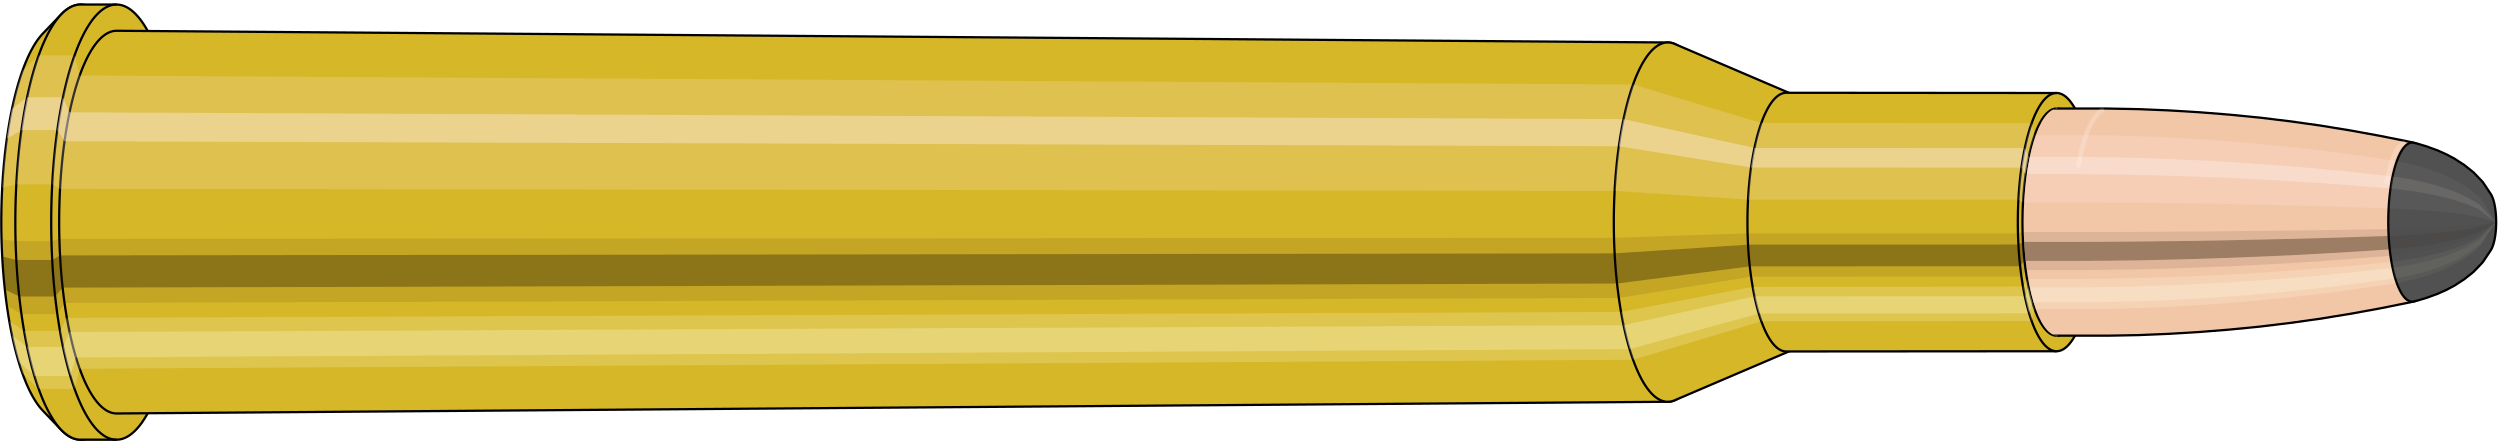 <svg viewBox="-0.534 -1.956 22.015 3.912" xmlns="http://www.w3.org/2000/svg" xmlns:xlink="http://www.w3.org/1999/xlink"><defs><pattern id="materialpattern_6"  x="0" y="0" width="0.1" height="0.07" patternUnits="userSpaceOnUse" ><rect x="0" y="0" width="0.1" height="0.1" style="stroke: none; fill: #d2a787" /><rect x="0" y="0" width="0.1" height="0.02" style="stroke: none; fill: #000000;" /></pattern>
<clipPath id="clip"><ellipse style="fill:white;stroke:none" cx="17.586"  cy="0"  rx="0.3"  ry="1"/><rect style="fill:white;" x="17.586"  y="-2"  width="100"  height="4"/></clipPath></defs><g id="calibersvg"><path style="fill:#d6b728;stroke:black;stroke-width:0.02;" d=" M -0.157 -1.66
 A 0.522 1.74 0 0 0 -0.157 1.66

 L 0.003 1.827
 A 0.575 1.916 0 1 0 0.003 -1.827
 L -0.157 -1.66
 Z"/>
<path style="fill:#ffefef;opacity:0.2;" d=" M -0.336 -1.333
 A 0.522 1.74 0 0 0 -0.514 -0.302

 L -0.39 -0.333
 A 0.575 1.916 0 0 1 -0.194 -1.468

 L -0.336 -1.333
 Z "/>
<path style="fill:#ffefef;opacity:0.4;" d=" M -0.428 -0.998
 A 0.522 1.74 0 0 0 -0.473 -0.735

 L -0.345 -0.81
 A 0.575 1.916 0 0 1 -0.295 -1.099

 L -0.428 -0.998
 Z "/>
<path style="fill:#201000;opacity:0.1;" d=" M -0.52 0.152
 A 0.522 1.74 0 0 0 -0.514 0.302

 L -0.39 0.333
 A 0.575 1.916 0 0 1 -0.397 0.167

 L -0.52 0.152
 Z "/>
<path style="fill:#201000;opacity:0.4;" d=" M -0.514 0.302
 A 0.522 1.74 0 0 0 -0.49 0.595

 L -0.364 0.655
 A 0.575 1.916 0 0 1 -0.39 0.333

 L -0.514 0.302
 Z "/>
<path style="fill:#201000;opacity:0.1;" d=" M -0.49 0.595
 A 0.522 1.74 0 0 0 -0.473 0.735

 L -0.345 0.81
 A 0.575 1.916 0 0 1 -0.364 0.655

 L -0.49 0.595
 Z "/>
<path style="fill:#ffffe8;opacity:0.2;" d=" M -0.452 0.87
 A 0.522 1.74 0 0 0 -0.428 0.998

 L -0.295 1.099
 A 0.575 1.916 0 0 1 -0.322 0.958

 L -0.452 0.87
 Z "/>
<path style="fill:#ffffe8;opacity:0.4;" d=" M -0.428 0.998
 A 0.522 1.74 0 0 0 -0.369 1.23

 L -0.231 1.355
 A 0.575 1.916 0 0 1 -0.295 1.099

 L -0.428 0.998
 Z "/>
<path style="fill:#ffffe8;opacity:0.2;" d=" M -0.369 1.23
 A 0.522 1.74 0 0 0 -0.336 1.333

 L -0.194 1.468
 A 0.575 1.916 0 0 1 -0.231 1.355

 L -0.369 1.23
 Z "/>
<path style="fill:#d6b728;stroke:black;stroke-width:0.02;" d=" M 0.176 -1.916
 A 0.575 1.916 0 0 0 0.176 1.916

 L 0.492 1.916
 A 0.575 1.916 0 0 0 0.492 -1.916
 L 0.176 -1.916
 Z "/>
<path style="fill:#ffefef;opacity:0.2;" d=" M -0.194 -1.468
 A 0.575 1.916 0 0 0 -0.39 -0.333

 L -0.074 -0.333
 A 0.575 1.916 0 0 1 0.123 -1.468

 L -0.194 -1.468
 Z "/>
<path style="fill:#ffefef;opacity:0.4;" d=" M -0.295 -1.099
 A 0.575 1.916 0 0 0 -0.345 -0.81

 L -0.029 -0.81
 A 0.575 1.916 0 0 1 0.021 -1.099

 L -0.295 -1.099
 Z "/>
<path style="fill:#201000;opacity:0.1;" d=" M -0.397 0.167
 A 0.575 1.916 0 0 0 -0.39 0.333

 L -0.074 0.333
 A 0.575 1.916 0 0 1 -0.08 0.167

 L -0.397 0.167
 Z "/>
<path style="fill:#201000;opacity:0.4;" d=" M -0.39 0.333
 A 0.575 1.916 0 0 0 -0.364 0.655

 L -0.048 0.655
 A 0.575 1.916 0 0 1 -0.074 0.333

 L -0.39 0.333
 Z "/>
<path style="fill:#201000;opacity:0.1;" d=" M -0.364 0.655
 A 0.575 1.916 0 0 0 -0.345 0.81

 L -0.029 0.81
 A 0.575 1.916 0 0 1 -0.048 0.655

 L -0.364 0.655
 Z "/>
<path style="fill:#ffffe8;opacity:0.2;" d=" M -0.322 0.958
 A 0.575 1.916 0 0 0 -0.295 1.099

 L 0.021 1.099
 A 0.575 1.916 0 0 1 -0.006 0.958

 L -0.322 0.958
 Z "/>
<path style="fill:#ffffe8;opacity:0.4;" d=" M -0.295 1.099
 A 0.575 1.916 0 0 0 -0.231 1.355

 L 0.086 1.355
 A 0.575 1.916 0 0 1 0.021 1.099

 L -0.295 1.099
 Z "/>
<path style="fill:#ffffe8;opacity:0.2;" d=" M -0.231 1.355
 A 0.575 1.916 0 0 0 -0.194 1.468

 L 0.123 1.468
 A 0.575 1.916 0 0 1 0.086 1.355

 L -0.231 1.355
 Z "/>
<path style="fill:#d6b728;stroke:black;stroke-width:0.02;" d=" M 0.493 -1.685
 A 0.506 1.685 0 1 0 0.493 1.685

 L 14.153 1.582
 A 0.475 1.582 0 0 0 14.153 -1.582
 L 0.493 -1.685
 Z "/>
<path style="fill:none;stroke:black;stroke-width:0.02;" d=" M 0.492 -1.916
 A 0.575 1.916 0 0 0 0.492 1.916
"/>
<path style="fill:#ffefef;opacity:0.2;" d=" M 0.123 -1.468
 A 0.575 1.916 0 0 0 -0.074 -0.333

 L -0.006 -0.293
 L 13.685 -0.275
 A 0.475 1.582 0 0 1 13.847 -1.212

 L 0.167 -1.291
 L 0.123 -1.468
 Z "/>
<path style="fill:#ffefef;opacity:0.4;" d=" M 0.021 -1.099
 A 0.575 1.916 0 0 0 -0.029 -0.81

 L 0.034 -0.712
 L 13.722 -0.668
 A 0.475 1.582 0 0 1 13.763 -0.907

 L 0.078 -0.967
 L 0.021 -1.099
 Z "/>
<path style="fill:#201000;opacity:0.1;" d=" M -0.08 0.167
 A 0.575 1.916 0 0 0 -0.074 0.333

 L -0.006 0.293
 L 13.685 0.275
 A 0.475 1.582 0 0 1 13.679 0.138

 L -0.012 0.147
 L -0.08 0.167
 Z "/>
<path style="fill:#201000;opacity:0.4;" d=" M -0.074 0.333
 A 0.575 1.916 0 0 0 -0.048 0.655

 L 0.017 0.577
 L 13.706 0.541
 A 0.475 1.582 0 0 1 13.685 0.275

 L -0.006 0.293
 L -0.074 0.333
 Z "/>
<path style="fill:#201000;opacity:0.1;" d=" M -0.048 0.655
 A 0.575 1.916 0 0 0 -0.029 0.81

 L 0.034 0.712
 L 13.722 0.668
 A 0.475 1.582 0 0 1 13.706 0.541

 L 0.017 0.577
 L -0.048 0.655
 Z "/>
<path style="fill:#ffffe8;opacity:0.2;" d=" M -0.006 0.958
 A 0.575 1.916 0 0 0 0.021 1.099

 L 0.078 0.967
 L 13.763 0.907
 A 0.475 1.582 0 0 1 13.741 0.791

 L 0.054 0.843
 L -0.006 0.958
 Z "/>
<path style="fill:#ffffe8;opacity:0.4;" d=" M 0.021 1.099
 A 0.575 1.916 0 0 0 0.086 1.355

 L 0.135 1.192
 L 13.817 1.119
 A 0.475 1.582 0 0 1 13.763 0.907

 L 0.078 0.967
 L 0.021 1.099
 Z "/>
<path style="fill:#ffffe8;opacity:0.2;" d=" M 0.086 1.355
 A 0.575 1.916 0 0 0 0.123 1.468

 L 0.167 1.291
 L 13.847 1.212
 A 0.475 1.582 0 0 1 13.817 1.119

 L 0.135 1.192
 L 0.086 1.355
 Z "/>
<path style="fill:#d6b728;stroke:black;stroke-width:0.02;" d=" M 14.213 -1.569
 A 0.475 1.582 0 1 0 14.213 1.569

 L 15.24 1.13
 A 0.342 1.139 0 0 0 15.24 -1.13
 L 14.213 -1.569
 Z "/>
<path style="fill:#ffefef;opacity:0.2;" d=" M 13.847 -1.212
 A 0.475 1.582 0 0 0 13.685 -0.275

 L 14.86 -0.198
 A 0.342 1.139 0 0 1 14.976 -0.873

 L 13.847 -1.212
 Z "/>
<path style="fill:#ffefef;opacity:0.4;" d=" M 13.763 -0.907
 A 0.475 1.582 0 0 0 13.722 -0.668

 L 14.886 -0.481
 A 0.342 1.139 0 0 1 14.916 -0.653

 L 13.763 -0.907
 Z "/>
<path style="fill:#201000;opacity:0.1;" d=" M 13.679 0.138
 A 0.475 1.582 0 0 0 13.685 0.275

 L 14.86 0.198
 A 0.342 1.139 0 0 1 14.856 0.099

 L 13.679 0.138
 Z "/>
<path style="fill:#201000;opacity:0.4;" d=" M 13.685 0.275
 A 0.475 1.582 0 0 0 13.706 0.541

 L 14.875 0.39
 A 0.342 1.139 0 0 1 14.86 0.198

 L 13.685 0.275
 Z "/>
<path style="fill:#201000;opacity:0.1;" d=" M 13.706 0.541
 A 0.475 1.582 0 0 0 13.722 0.668

 L 14.886 0.481
 A 0.342 1.139 0 0 1 14.875 0.39

 L 13.706 0.541
 Z "/>
<path style="fill:#ffffe8;opacity:0.2;" d=" M 13.741 0.791
 A 0.475 1.582 0 0 0 13.763 0.907

 L 14.916 0.653
 A 0.342 1.139 0 0 1 14.9 0.57

 L 13.741 0.791
 Z "/>
<path style="fill:#ffffe8;opacity:0.4;" d=" M 13.763 0.907
 A 0.475 1.582 0 0 0 13.817 1.119

 L 14.954 0.805
 A 0.342 1.139 0 0 1 14.916 0.653

 L 13.763 0.907
 Z "/>
<path style="fill:#ffffe8;opacity:0.2;" d=" M 13.817 1.119
 A 0.475 1.582 0 0 0 13.847 1.212

 L 14.976 0.873
 A 0.342 1.139 0 0 1 14.954 0.805

 L 13.817 1.119
 Z "/>
<path style="fill:#d6b728;stroke:black;stroke-width:0.02;" d=" M 15.196 -1.139
 A 0.342 1.139 0 1 0 15.196 1.139

 L 17.576 1.137
 A 0.341 1.137 0 0 0 17.576 -1.137
 L 15.196 -1.139
 Z "/>
<path style="fill:#ffefef;opacity:0.2;" d=" M 14.976 -0.873
 A 0.342 1.139 0 0 0 14.86 -0.198

 L 17.24 -0.197
 A 0.341 1.137 0 0 1 17.357 -0.871

 L 14.976 -0.873
 Z "/>
<path style="fill:#ffefef;opacity:0.4;" d=" M 14.916 -0.653
 A 0.342 1.139 0 0 0 14.886 -0.481

 L 17.267 -0.48
 A 0.341 1.137 0 0 1 17.297 -0.652

 L 14.916 -0.653
 Z "/>
<path style="fill:#201000;opacity:0.1;" d=" M 14.856 0.099
 A 0.342 1.139 0 0 0 14.86 0.198

 L 17.24 0.197
 A 0.341 1.137 0 0 1 17.236 0.099

 L 14.856 0.099
 Z "/>
<path style="fill:#201000;opacity:0.4;" d=" M 14.86 0.198
 A 0.342 1.139 0 0 0 14.875 0.39

 L 17.255 0.389
 A 0.341 1.137 0 0 1 17.24 0.197

 L 14.86 0.198
 Z "/>
<path style="fill:#201000;opacity:0.1;" d=" M 14.875 0.39
 A 0.342 1.139 0 0 0 14.886 0.481

 L 17.267 0.48
 A 0.341 1.137 0 0 1 17.255 0.389

 L 14.875 0.39
 Z "/>
<path style="fill:#ffffe8;opacity:0.2;" d=" M 14.9 0.57
 A 0.342 1.139 0 0 0 14.916 0.653

 L 17.297 0.652
 A 0.341 1.137 0 0 1 17.281 0.568

 L 14.9 0.57
 Z "/>
<path style="fill:#ffffe8;opacity:0.4;" d=" M 14.916 0.653
 A 0.342 1.139 0 0 0 14.954 0.805

 L 17.335 0.804
 A 0.341 1.137 0 0 1 17.297 0.652

 L 14.916 0.653
 Z "/>
<path style="fill:#ffffe8;opacity:0.2;" d=" M 14.954 0.805
 A 0.342 1.139 0 0 0 14.976 0.873

 L 17.357 0.871
 A 0.341 1.137 0 0 1 17.335 0.804

 L 14.954 0.805
 Z "/>
<ellipse style="fill:black;opacity:0.7;" cx="17.576"  cy="0"  rx="0.3"  ry="1"/>
<path style="fill:none;stroke:black;stroke-width:0.02" d=" M 17.576 1
 A 0.3 1 0 0 0 17.576 -1
"/>
<path style="fill:none;stroke:black;stroke-width:0.02;" d=" M 17.576 -1.137
 A 0.341 1.137 0 0 0 17.576 1.137
"/>
<path style="fill:none;stroke:black;stroke-width:0.02;" d=" M 17.576 -1
 A 0.3 1 0 0 0 17.576 1
"/>
<path style="fill:#ffefef;opacity:0.2;" d=" M 17.357 -0.871
 A 0.341 1.137 0 0 0 17.24 -0.197

 L 17.28 -0.174
 A 0.3 1 0 0 1 17.383 -0.766

 L 17.357 -0.871
 Z "/>
<path style="fill:#ffefef;opacity:0.4;" d=" M 17.297 -0.652
 A 0.341 1.137 0 0 0 17.267 -0.48

 L 17.304 -0.423
 A 0.3 1 0 0 1 17.33 -0.574

 L 17.297 -0.652
 Z "/>
<path style="fill:#201000;opacity:0.1;" d=" M 17.236 0.099
 A 0.341 1.137 0 0 0 17.24 0.197

 L 17.28 0.174
 A 0.3 1 0 0 1 17.277 0.087

 L 17.236 0.099
 Z "/>
<path style="fill:#201000;opacity:0.4;" d=" M 17.24 0.197
 A 0.341 1.137 0 0 0 17.255 0.389

 L 17.294 0.342
 A 0.3 1 0 0 1 17.28 0.174

 L 17.24 0.197
 Z "/>
<path style="fill:#201000;opacity:0.1;" d=" M 17.255 0.389
 A 0.341 1.137 0 0 0 17.267 0.48

 L 17.304 0.423
 A 0.3 1 0 0 1 17.294 0.342

 L 17.255 0.389
 Z "/>
<path style="fill:#ffffe8;opacity:0.2;" d=" M 17.281 0.568
 A 0.341 1.137 0 0 0 17.297 0.652

 L 17.33 0.574
 A 0.3 1 0 0 1 17.316 0.5

 L 17.281 0.568
 Z "/>
<path style="fill:#ffffe8;opacity:0.4;" d=" M 17.297 0.652
 A 0.341 1.137 0 0 0 17.335 0.804

 L 17.364 0.707
 A 0.3 1 0 0 1 17.33 0.574

 L 17.297 0.652
 Z "/>
<path style="fill:#ffffe8;opacity:0.2;" d=" M 17.335 0.804
 A 0.341 1.137 0 0 0 17.357 0.871

 L 17.383 0.766
 A 0.3 1 0 0 1 17.364 0.707

 L 17.335 0.804
 Z "/>
</g><g clip-path="url(#clip)"><g id="bulletsvg" transform="translate(11.772 0)"><path style="fill:#f2c7a7;stroke:black;stroke-width:0.02;" d=" M -0.116 -0.764
 A 0.266 0.887 0 0 0 -0.116 0.764

 L -0.102 0.792
 A 0.276 0.92 0 0 0 -0.059 0.86
 L -0.042 0.882
 A 0.283 0.943 0 0 0 -0.017 0.909
 L 0.001 0.925
 A 0.288 0.96 0 0 0 0.018 0.94
 L 0.037 0.953
 A 0.292 0.973 0 0 0 0.051 0.961
 L 0.07 0.971
 A 0.295 0.983 0 0 0 0.082 0.977
 L 0.101 0.984
 A 0.297 0.991 0 0 0 0.112 0.988
 L 0.131 0.993
 A 0.299 0.996 0 0 0 0.141 0.995
 L 0.16 0.998
 A 0.3 0.999 0 0 0 0.169 0.999
 L 0.189 1
 A 0.3 1 0 1 0 0.189 -1
 L 0.169 -0.999
 A 0.3 0.999 0 0 0 0.16 -0.998
 L 0.141 -0.995
 A 0.299 0.996 0 0 0 0.131 -0.993
 L 0.112 -0.988
 A 0.297 0.991 0 0 0 0.101 -0.984
 L 0.082 -0.977
 A 0.295 0.983 0 0 0 0.07 -0.971
 L 0.051 -0.961
 A 0.292 0.973 0 0 0 0.037 -0.953
 L 0.018 -0.94
 A 0.288 0.96 0 0 0 0.001 -0.925
 L -0.017 -0.909
 A 0.283 0.943 0 0 0 -0.042 -0.882
 L -0.059 -0.86
 A 0.276 0.92 0 0 0 -0.102 -0.792
 L -0.116 -0.764
 Z"/>
<path style="fill:#ffefef;opacity:0.2;" d=" M -0.152 -0.68
 A 0.266 0.887 0 0 0 -0.243 -0.154

 L -0.233 -0.16
 L -0.221 -0.164
 L -0.206 -0.167
 L -0.191 -0.169
 L -0.174 -0.171
 L -0.157 -0.172
 L -0.14 -0.173
 L -0.121 -0.173
 L -0.102 -0.174
 A 0.3 1 0 0 1 0.001 -0.766

 L -0.019 -0.765
 L -0.037 -0.763
 L -0.056 -0.759
 L -0.074 -0.753
 L -0.091 -0.746
 L -0.108 -0.735
 L -0.124 -0.722
 L -0.139 -0.705
 L -0.152 -0.68
 Z "/>
<path style="fill:#ffefef;opacity:0.4;" d=" M -0.199 -0.509
 A 0.266 0.887 0 0 0 -0.222 -0.375

 L -0.211 -0.389
 L -0.198 -0.399
 L -0.184 -0.406
 L -0.168 -0.411
 L -0.151 -0.416
 L -0.134 -0.419
 L -0.116 -0.421
 L -0.098 -0.422
 L -0.079 -0.423
 A 0.3 1 0 0 1 -0.052 -0.574

 L -0.071 -0.573
 L -0.09 -0.571
 L -0.108 -0.568
 L -0.126 -0.564
 L -0.142 -0.558
 L -0.159 -0.551
 L -0.174 -0.541
 L -0.187 -0.528
 L -0.199 -0.509
 Z "/>
<path style="fill:#201000;opacity:0.1;" d=" M -0.246 0.077
 A 0.266 0.887 0 0 0 -0.243 0.154

 L -0.233 0.16
 L -0.221 0.164
 L -0.206 0.167
 L -0.191 0.169
 L -0.174 0.171
 L -0.157 0.172
 L -0.14 0.173
 L -0.121 0.173
 L -0.102 0.174
 A 0.3 1 0 0 1 -0.105 0.087

 L -0.124 0.087
 L -0.143 0.087
 L -0.161 0.086
 L -0.178 0.086
 L -0.194 0.085
 L -0.209 0.084
 L -0.224 0.082
 L -0.236 0.08
 L -0.246 0.077
 Z "/>
<path style="fill:#201000;opacity:0.4;" d=" M -0.243 0.154
 A 0.266 0.887 0 0 0 -0.231 0.303

 L -0.221 0.315
 L -0.208 0.323
 L -0.193 0.328
 L -0.178 0.333
 L -0.161 0.336
 L -0.144 0.339
 L -0.126 0.341
 L -0.108 0.342
 L -0.088 0.342
 A 0.3 1 0 0 1 -0.102 0.174

 L -0.121 0.173
 L -0.14 0.173
 L -0.157 0.172
 L -0.174 0.171
 L -0.191 0.169
 L -0.206 0.167
 L -0.221 0.164
 L -0.233 0.16
 L -0.243 0.154
 Z "/>
<path style="fill:#201000;opacity:0.1;" d=" M -0.231 0.303
 A 0.266 0.887 0 0 0 -0.222 0.375

 L -0.211 0.389
 L -0.198 0.399
 L -0.184 0.406
 L -0.168 0.411
 L -0.151 0.416
 L -0.134 0.419
 L -0.116 0.421
 L -0.098 0.422
 L -0.079 0.423
 A 0.3 1 0 0 1 -0.088 0.342

 L -0.108 0.342
 L -0.126 0.341
 L -0.144 0.339
 L -0.161 0.336
 L -0.178 0.333
 L -0.193 0.328
 L -0.208 0.323
 L -0.221 0.315
 L -0.231 0.303
 Z "/>
<path style="fill:#ffffe8;opacity:0.2;" d=" M -0.211 0.444
 A 0.266 0.887 0 0 0 -0.199 0.509

 L -0.187 0.528
 L -0.174 0.541
 L -0.159 0.551
 L -0.142 0.558
 L -0.126 0.564
 L -0.108 0.568
 L -0.09 0.571
 L -0.071 0.573
 L -0.052 0.574
 A 0.3 1 0 0 1 -0.066 0.5

 L -0.086 0.499
 L -0.104 0.498
 L -0.122 0.495
 L -0.139 0.492
 L -0.156 0.487
 L -0.172 0.48
 L -0.187 0.471
 L -0.2 0.46
 L -0.211 0.444
 Z "/>
<path style="fill:#ffffe8;opacity:0.4;" d=" M -0.199 0.509
 A 0.266 0.887 0 0 0 -0.169 0.627

 L -0.157 0.65
 L -0.142 0.667
 L -0.126 0.679
 L -0.11 0.688
 L -0.092 0.695
 L -0.075 0.701
 L -0.057 0.704
 L -0.038 0.706
 L -0.019 0.707
 A 0.3 1 0 0 1 -0.052 0.574

 L -0.071 0.573
 L -0.09 0.571
 L -0.108 0.568
 L -0.126 0.564
 L -0.142 0.558
 L -0.159 0.551
 L -0.174 0.541
 L -0.187 0.528
 L -0.199 0.509
 Z "/>
<path style="fill:#ffffe8;opacity:0.2;" d=" M -0.169 0.627
 A 0.266 0.887 0 0 0 -0.152 0.68

 L -0.139 0.705
 L -0.124 0.722
 L -0.108 0.735
 L -0.091 0.746
 L -0.074 0.753
 L -0.056 0.759
 L -0.037 0.763
 L -0.019 0.765
 L 0.001 0.766
 A 0.3 1 0 0 1 -0.019 0.707

 L -0.038 0.706
 L -0.057 0.704
 L -0.075 0.701
 L -0.092 0.695
 L -0.11 0.688
 L -0.126 0.679
 L -0.142 0.667
 L -0.157 0.65
 L -0.169 0.627
 Z "/>
<path style="fill:#f2c7a7;stroke:black;stroke-width:0.02;" d=" M 0.193 -1
 A 0.3 1 0 0 0 0.193 1

 L 2.456 1
 A 0.3 1 0 0 0 2.456 -1
 L 0.193 -1
 Z "/>
<path style="fill:#ffefef;opacity:0.2;" d=" M 0.001 -0.766
 A 0.3 1 0 0 0 -0.102 -0.174

 L 2.161 -0.174
 A 0.3 1 0 0 1 2.263 -0.766

 L 0.001 -0.766
 Z "/>
<path style="fill:#ffefef;opacity:0.4;" d=" M -0.052 -0.574
 A 0.3 1 0 0 0 -0.079 -0.423

 L 2.184 -0.423
 A 0.3 1 0 0 1 2.211 -0.574

 L -0.052 -0.574
 Z "/>
<path style="fill:#201000;opacity:0.1;" d=" M -0.105 0.087
 A 0.3 1 0 0 0 -0.102 0.174

 L 2.161 0.174
 A 0.3 1 0 0 1 2.157 0.087

 L -0.105 0.087
 Z "/>
<path style="fill:#201000;opacity:0.4;" d=" M -0.102 0.174
 A 0.3 1 0 0 0 -0.088 0.342

 L 2.174 0.342
 A 0.3 1 0 0 1 2.161 0.174

 L -0.102 0.174
 Z "/>
<path style="fill:#201000;opacity:0.1;" d=" M -0.088 0.342
 A 0.3 1 0 0 0 -0.079 0.423

 L 2.184 0.423
 A 0.3 1 0 0 1 2.174 0.342

 L -0.088 0.342
 Z "/>
<path style="fill:#ffffe8;opacity:0.2;" d=" M -0.066 0.5
 A 0.3 1 0 0 0 -0.052 0.574

 L 2.211 0.574
 A 0.3 1 0 0 1 2.196 0.5

 L -0.066 0.5
 Z "/>
<path style="fill:#ffffe8;opacity:0.4;" d=" M -0.052 0.574
 A 0.3 1 0 0 0 -0.019 0.707

 L 2.244 0.707
 A 0.3 1 0 0 1 2.211 0.574

 L -0.052 0.574
 Z "/>
<path style="fill:#ffffe8;opacity:0.2;" d=" M -0.019 0.707
 A 0.3 1 0 0 0 0.001 0.766

 L 2.263 0.766
 A 0.3 1 0 0 1 2.244 0.707

 L -0.019 0.707
 Z "/>
<path style="fill:#f2c7a7;stroke:black;stroke-width:0.02;" d=" M 2.456 -0.95
 A 0.285 0.95 0 0 0 2.456 0.95

 L 2.485 0.95
 A 0.285 0.95 0 0 0 2.485 -0.95
 L 2.456 -0.95
 Z "/>
<path style="fill:none;stroke:black;stroke-width:0.02;" d=" M 2.456 -1
 A 0.3 1 0 0 0 2.456 1
"/>
<path style="fill:#ffefef;opacity:0.2;" d=" M 2.263 -0.766
 A 0.3 1 0 0 0 2.161 -0.174

 L 2.176 -0.165
 L 2.205 -0.165
 A 0.285 0.95 0 0 1 2.302 -0.728

 L 2.273 -0.728
 L 2.263 -0.766
 Z "/>
<path style="fill:#ffefef;opacity:0.4;" d=" M 2.211 -0.574
 A 0.3 1 0 0 0 2.184 -0.423

 L 2.198 -0.402
 L 2.227 -0.402
 A 0.285 0.95 0 0 1 2.252 -0.545

 L 2.223 -0.545
 L 2.211 -0.574
 Z "/>
<path style="fill:#201000;opacity:0.1;" d=" M 2.157 0.087
 A 0.3 1 0 0 0 2.161 0.174

 L 2.176 0.165
 L 2.205 0.165
 A 0.285 0.95 0 0 1 2.201 0.083

 L 2.172 0.083
 L 2.157 0.087
 Z "/>
<path style="fill:#201000;opacity:0.4;" d=" M 2.161 0.174
 A 0.3 1 0 0 0 2.174 0.342

 L 2.188 0.325
 L 2.218 0.325
 A 0.285 0.95 0 0 1 2.205 0.165

 L 2.176 0.165
 L 2.161 0.174
 Z "/>
<path style="fill:#201000;opacity:0.1;" d=" M 2.174 0.342
 A 0.3 1 0 0 0 2.184 0.423

 L 2.198 0.402
 L 2.227 0.402
 A 0.285 0.95 0 0 1 2.218 0.325

 L 2.188 0.325
 L 2.174 0.342
 Z "/>
<path style="fill:#ffffe8;opacity:0.2;" d=" M 2.196 0.5
 A 0.3 1 0 0 0 2.211 0.574

 L 2.223 0.545
 L 2.252 0.545
 A 0.285 0.95 0 0 1 2.239 0.475

 L 2.209 0.475
 L 2.196 0.5
 Z "/>
<path style="fill:#ffffe8;opacity:0.4;" d=" M 2.211 0.574
 A 0.3 1 0 0 0 2.244 0.707

 L 2.255 0.672
 L 2.284 0.672
 A 0.285 0.95 0 0 1 2.252 0.545

 L 2.223 0.545
 L 2.211 0.574
 Z "/>
<path style="fill:#ffffe8;opacity:0.2;" d=" M 2.244 0.707
 A 0.3 1 0 0 0 2.263 0.766

 L 2.273 0.728
 L 2.302 0.728
 A 0.285 0.95 0 0 1 2.284 0.672

 L 2.255 0.672
 L 2.244 0.707
 Z "/>
<path style="fill:url(#materialpattern_6);stroke:black;stroke-width:0.02;" d=" M 2.485 -0.95
 A 0.285 0.95 0 0 0 2.485 0.95

 L 2.94 0.95
 A 0.285 0.95 0 0 0 2.94 -0.95
 L 2.485 -0.95
 Z "/>
<path style="fill:#ffefef;opacity:0.142;" d=" M 2.302 -0.728
 A 0.285 0.95 0 0 0 2.205 -0.165

 L 2.659 -0.165
 A 0.285 0.95 0 0 1 2.757 -0.728

 L 2.302 -0.728
 Z "/>
<path style="fill:#ffefef;opacity:0.284;" d=" M 2.252 -0.545
 A 0.285 0.95 0 0 0 2.227 -0.402

 L 2.682 -0.402
 A 0.285 0.95 0 0 1 2.707 -0.545

 L 2.252 -0.545
 Z "/>
<path style="fill:#201000;opacity:0.071;" d=" M 2.201 0.083
 A 0.285 0.95 0 0 0 2.205 0.165

 L 2.659 0.165
 A 0.285 0.95 0 0 1 2.656 0.083

 L 2.201 0.083
 Z "/>
<path style="fill:#201000;opacity:0.284;" d=" M 2.205 0.165
 A 0.285 0.95 0 0 0 2.218 0.325

 L 2.672 0.325
 A 0.285 0.95 0 0 1 2.659 0.165

 L 2.205 0.165
 Z "/>
<path style="fill:#201000;opacity:0.071;" d=" M 2.218 0.325
 A 0.285 0.95 0 0 0 2.227 0.402

 L 2.682 0.402
 A 0.285 0.95 0 0 1 2.672 0.325

 L 2.218 0.325
 Z "/>
<path style="fill:#ffffe8;opacity:0.142;" d=" M 2.239 0.475
 A 0.285 0.95 0 0 0 2.252 0.545

 L 2.707 0.545
 A 0.285 0.95 0 0 1 2.693 0.475

 L 2.239 0.475
 Z "/>
<path style="fill:#ffffe8;opacity:0.284;" d=" M 2.252 0.545
 A 0.285 0.95 0 0 0 2.284 0.672

 L 2.739 0.672
 A 0.285 0.95 0 0 1 2.707 0.545

 L 2.252 0.545
 Z "/>
<path style="fill:#ffffe8;opacity:0.142;" d=" M 2.284 0.672
 A 0.285 0.95 0 0 0 2.302 0.728

 L 2.757 0.728
 A 0.285 0.95 0 0 1 2.739 0.672

 L 2.284 0.672
 Z "/>
<path style="fill:#f2c7a7;stroke:black;stroke-width:0.02;" d=" M 2.94 -0.95
 A 0.285 0.95 0 0 0 2.94 0.95

 L 2.969 0.95
 A 0.285 0.95 0 0 0 2.969 -0.95
 L 2.94 -0.95
 Z "/>
<path style="fill:#ffefef;opacity:0.2;" d=" M 2.757 -0.728
 A 0.285 0.95 0 0 0 2.659 -0.165

 L 2.688 -0.165
 A 0.285 0.95 0 0 1 2.786 -0.728

 L 2.757 -0.728
 Z "/>
<path style="fill:#ffefef;opacity:0.4;" d=" M 2.707 -0.545
 A 0.285 0.95 0 0 0 2.682 -0.402

 L 2.711 -0.402
 A 0.285 0.95 0 0 1 2.735 -0.545

 L 2.707 -0.545
 Z "/>
<path style="fill:#201000;opacity:0.1;" d=" M 2.656 0.083
 A 0.285 0.95 0 0 0 2.659 0.165

 L 2.688 0.165
 A 0.285 0.95 0 0 1 2.685 0.083

 L 2.656 0.083
 Z "/>
<path style="fill:#201000;opacity:0.4;" d=" M 2.659 0.165
 A 0.285 0.95 0 0 0 2.672 0.325

 L 2.701 0.325
 A 0.285 0.95 0 0 1 2.688 0.165

 L 2.659 0.165
 Z "/>
<path style="fill:#201000;opacity:0.1;" d=" M 2.672 0.325
 A 0.285 0.95 0 0 0 2.682 0.402

 L 2.711 0.402
 A 0.285 0.95 0 0 1 2.701 0.325

 L 2.672 0.325
 Z "/>
<path style="fill:#ffffe8;opacity:0.2;" d=" M 2.693 0.475
 A 0.285 0.95 0 0 0 2.707 0.545

 L 2.735 0.545
 A 0.285 0.95 0 0 1 2.722 0.475

 L 2.693 0.475
 Z "/>
<path style="fill:#ffffe8;opacity:0.4;" d=" M 2.707 0.545
 A 0.285 0.95 0 0 0 2.739 0.672

 L 2.767 0.672
 A 0.285 0.95 0 0 1 2.735 0.545

 L 2.707 0.545
 Z "/>
<path style="fill:#ffffe8;opacity:0.2;" d=" M 2.739 0.672
 A 0.285 0.95 0 0 0 2.757 0.728

 L 2.786 0.728
 A 0.285 0.95 0 0 1 2.767 0.672

 L 2.739 0.672
 Z "/>
<path style="fill:#f2c7a7;stroke:black;stroke-width:0.02;" d=" M 2.969 -1
 A 0.3 1 0 0 0 2.969 1

 L 6.257 1
 A 0.3 1 0 0 0 6.258 1
 L 6.522 0.995
 A 0.298 0.995 0 0 0 6.524 0.995
 L 6.788 0.984
 A 0.295 0.984 0 0 0 6.79 0.984
 L 7.054 0.968
 A 0.291 0.969 0 0 0 7.056 0.968
 L 7.319 0.947
 A 0.284 0.948 0 0 0 7.321 0.947
 L 7.585 0.921
 A 0.276 0.921 0 0 0 7.587 0.921
 L 7.85 0.889
 A 0.267 0.89 0 0 0 7.852 0.889
 L 8.115 0.852
 A 0.256 0.853 0 0 0 8.117 0.852
 L 8.38 0.809
 A 0.243 0.81 0 0 0 8.382 0.809
 L 8.645 0.761
 A 0.229 0.762 0 0 0 8.646 0.761
 L 8.909 0.708
 A 0.213 0.709 0 0 0 8.911 0.708
 L 8.95 0.699
 A 0.21 0.7 0 0 0 8.95 -0.699
 L 8.911 -0.708
 A 0.213 0.709 0 0 0 8.909 -0.708
 L 8.646 -0.761
 A 0.229 0.762 0 0 0 8.645 -0.761
 L 8.382 -0.809
 A 0.243 0.81 0 0 0 8.38 -0.809
 L 8.117 -0.852
 A 0.256 0.853 0 0 0 8.115 -0.852
 L 7.852 -0.889
 A 0.267 0.89 0 0 0 7.85 -0.889
 L 7.587 -0.921
 A 0.276 0.921 0 0 0 7.585 -0.921
 L 7.321 -0.947
 A 0.284 0.948 0 0 0 7.319 -0.947
 L 7.056 -0.968
 A 0.291 0.969 0 0 0 7.054 -0.968
 L 6.79 -0.984
 A 0.295 0.984 0 0 0 6.788 -0.984
 L 6.524 -0.995
 A 0.298 0.995 0 0 0 6.522 -0.995
 L 6.258 -1
 A 0.3 1 0 0 0 6.257 -1
 L 2.969 -1
 Z "/>
<path style="fill:#ffefef;opacity:0.2;" d=" M 2.776 -0.766
 A 0.3 1 0 0 0 2.673 -0.174

 L 5.961 -0.174
 L 6.227 -0.173
 L 6.494 -0.171
 L 6.763 -0.168
 L 7.033 -0.165
 L 7.304 -0.16
 L 7.578 -0.154
 L 7.853 -0.148
 L 8.129 -0.141
 L 8.407 -0.132
 L 8.687 -0.123
 L 8.728 -0.122
 A 0.21 0.7 0 0 1 8.8 -0.537

 L 8.76 -0.543
 L 8.486 -0.584
 L 8.212 -0.621
 L 7.94 -0.653
 L 7.669 -0.681
 L 7.399 -0.706
 L 7.13 -0.726
 L 6.862 -0.742
 L 6.595 -0.754
 L 6.329 -0.762
 L 6.064 -0.766
 L 2.776 -0.766
 Z "/>
<path style="fill:#ffefef;opacity:0.4;" d=" M 2.723 -0.574
 A 0.3 1 0 0 0 2.697 -0.423

 L 5.985 -0.423
 L 6.25 -0.42
 L 6.517 -0.416
 L 6.785 -0.409
 L 7.055 -0.4
 L 7.326 -0.389
 L 7.599 -0.376
 L 7.873 -0.36
 L 8.148 -0.343
 L 8.425 -0.322
 L 8.704 -0.3
 L 8.745 -0.296
 A 0.21 0.7 0 0 1 8.763 -0.402

 L 8.722 -0.407
 L 8.445 -0.437
 L 8.169 -0.465
 L 7.895 -0.489
 L 7.622 -0.51
 L 7.35 -0.528
 L 7.08 -0.543
 L 6.811 -0.555
 L 6.543 -0.565
 L 6.276 -0.571
 L 6.011 -0.574
 L 2.723 -0.574
 Z "/>
<path style="fill:#201000;opacity:0.1;" d=" M 2.67 0.087
 A 0.3 1 0 0 0 2.673 0.174

 L 5.961 0.174
 L 6.227 0.173
 L 6.494 0.171
 L 6.763 0.168
 L 7.033 0.165
 L 7.304 0.16
 L 7.578 0.154
 L 7.853 0.148
 L 8.129 0.141
 L 8.407 0.132
 L 8.687 0.123
 L 8.728 0.122
 A 0.21 0.7 0 0 1 8.726 0.061

 L 8.685 0.062
 L 8.405 0.067
 L 8.126 0.071
 L 7.85 0.074
 L 7.575 0.077
 L 7.301 0.08
 L 7.029 0.083
 L 6.759 0.084
 L 6.49 0.086
 L 6.223 0.087
 L 5.958 0.087
 L 2.67 0.087
 Z "/>
<path style="fill:#201000;opacity:0.4;" d=" M 2.673 0.174
 A 0.3 1 0 0 0 2.687 0.342

 L 5.975 0.342
 L 6.24 0.34
 L 6.507 0.337
 L 6.776 0.331
 L 7.045 0.324
 L 7.317 0.315
 L 7.59 0.304
 L 7.864 0.292
 L 8.14 0.277
 L 8.418 0.261
 L 8.697 0.243
 L 8.738 0.24
 A 0.21 0.7 0 0 1 8.728 0.122

 L 8.687 0.123
 L 8.407 0.132
 L 8.129 0.141
 L 7.853 0.148
 L 7.578 0.154
 L 7.304 0.16
 L 7.033 0.165
 L 6.763 0.168
 L 6.494 0.171
 L 6.227 0.173
 L 5.961 0.174
 L 2.673 0.174
 Z "/>
<path style="fill:#201000;opacity:0.1;" d=" M 2.687 0.342
 A 0.3 1 0 0 0 2.697 0.423

 L 5.985 0.423
 L 6.25 0.42
 L 6.517 0.416
 L 6.785 0.409
 L 7.055 0.4
 L 7.326 0.389
 L 7.599 0.376
 L 7.873 0.36
 L 8.148 0.343
 L 8.425 0.322
 L 8.704 0.3
 L 8.745 0.296
 A 0.21 0.7 0 0 1 8.738 0.24

 L 8.697 0.243
 L 8.418 0.261
 L 8.14 0.277
 L 7.864 0.292
 L 7.59 0.304
 L 7.317 0.315
 L 7.045 0.324
 L 6.776 0.331
 L 6.507 0.337
 L 6.24 0.34
 L 5.975 0.342
 L 2.687 0.342
 Z "/>
<path style="fill:#ffffe8;opacity:0.2;" d=" M 2.709 0.5
 A 0.3 1 0 0 0 2.723 0.574

 L 6.011 0.574
 L 6.276 0.571
 L 6.543 0.565
 L 6.811 0.555
 L 7.08 0.543
 L 7.35 0.528
 L 7.622 0.51
 L 7.895 0.489
 L 8.169 0.465
 L 8.445 0.437
 L 8.722 0.407
 L 8.763 0.402
 A 0.21 0.7 0 0 1 8.753 0.35

 L 8.712 0.355
 L 8.434 0.381
 L 8.158 0.405
 L 7.883 0.426
 L 7.609 0.445
 L 7.337 0.461
 L 7.066 0.474
 L 6.797 0.484
 L 6.529 0.492
 L 6.262 0.497
 L 5.997 0.5
 L 2.709 0.5
 Z "/>
<path style="fill:#ffffe8;opacity:0.4;" d=" M 2.723 0.574
 A 0.3 1 0 0 0 2.757 0.707

 L 6.045 0.707
 L 6.31 0.703
 L 6.576 0.696
 L 6.843 0.685
 L 7.112 0.67
 L 7.381 0.651
 L 7.652 0.629
 L 7.924 0.603
 L 8.197 0.573
 L 8.471 0.539
 L 8.746 0.501
 L 8.787 0.495
 A 0.21 0.7 0 0 1 8.763 0.402

 L 8.722 0.407
 L 8.445 0.437
 L 8.169 0.465
 L 7.895 0.489
 L 7.622 0.51
 L 7.35 0.528
 L 7.08 0.543
 L 6.811 0.555
 L 6.543 0.565
 L 6.276 0.571
 L 6.011 0.574
 L 2.723 0.574
 Z "/>
<path style="fill:#ffffe8;opacity:0.2;" d=" M 2.757 0.707
 A 0.3 1 0 0 0 2.776 0.766

 L 6.064 0.766
 L 6.329 0.762
 L 6.595 0.754
 L 6.862 0.742
 L 7.13 0.726
 L 7.399 0.706
 L 7.669 0.681
 L 7.94 0.653
 L 8.212 0.621
 L 8.486 0.584
 L 8.76 0.543
 L 8.8 0.537
 A 0.21 0.7 0 0 1 8.787 0.495

 L 8.746 0.501
 L 8.471 0.539
 L 8.197 0.573
 L 7.924 0.603
 L 7.652 0.629
 L 7.381 0.651
 L 7.112 0.67
 L 6.843 0.685
 L 6.576 0.696
 L 6.31 0.703
 L 6.045 0.707
 L 2.757 0.707
 Z "/>
<path style="fill:#515151;stroke:black;stroke-width:0.02;" d=" M 8.951 -0.698
 A 0.21 0.7 0 1 0 8.951 0.698

 L 8.99 0.689
 A 0.207 0.691 0 0 0 8.992 0.688
 L 9.069 0.665
 A 0.2 0.667 0 0 0 9.073 0.663
 L 9.15 0.635
 A 0.192 0.639 0 0 0 9.154 0.634
 L 9.23 0.6
 A 0.182 0.605 0 0 0 9.235 0.598
 L 9.31 0.558
 A 0.169 0.565 0 0 0 9.316 0.554
 L 9.39 0.506
 A 0.155 0.516 0 0 0 9.397 0.501
 L 9.47 0.443
 A 0.137 0.456 0 0 0 9.479 0.435
 L 9.549 0.362
 A 0.114 0.379 0 0 0 9.562 0.346
 L 9.627 0.249
 A 0.082 0.273 0 0 0 9.627 -0.249
 L 9.562 -0.346
 A 0.114 0.379 0 0 0 9.549 -0.362
 L 9.479 -0.435
 A 0.137 0.456 0 0 0 9.47 -0.443
 L 9.397 -0.501
 A 0.155 0.516 0 0 0 9.39 -0.506
 L 9.316 -0.554
 A 0.169 0.565 0 0 0 9.31 -0.558
 L 9.235 -0.598
 A 0.182 0.605 0 0 0 9.23 -0.6
 L 9.154 -0.634
 A 0.192 0.639 0 0 0 9.15 -0.635
 L 9.073 -0.663
 A 0.2 0.667 0 0 0 9.069 -0.665
 L 8.992 -0.688
 A 0.207 0.691 0 0 0 8.99 -0.689
 L 8.951 -0.698
 Z "/>
<path style="fill:#ffefef;opacity:0.047;" d=" M 8.8 -0.537
 A 0.21 0.7 0 0 0 8.728 -0.122

 L 8.77 -0.12
 L 8.854 -0.116
 L 8.94 -0.111
 L 9.027 -0.105
 L 9.117 -0.098
 L 9.208 -0.089
 L 9.303 -0.079
 L 9.403 -0.066
 L 9.512 -0.047
 A 0.082 0.273 0 0 1 9.54 -0.209

 L 9.442 -0.29
 L 9.35 -0.349
 L 9.261 -0.395
 L 9.175 -0.433
 L 9.089 -0.464
 L 9.005 -0.49
 L 8.923 -0.511
 L 8.841 -0.529
 L 8.8 -0.537
 Z "/>
<path style="fill:#ffefef;opacity:0.094;" d=" M 8.763 -0.402
 A 0.21 0.7 0 0 0 8.745 -0.296

 L 8.786 -0.292
 L 8.87 -0.282
 L 8.955 -0.27
 L 9.041 -0.256
 L 9.13 -0.239
 L 9.221 -0.218
 L 9.314 -0.193
 L 9.412 -0.16
 L 9.519 -0.115
 A 0.082 0.273 0 0 1 9.526 -0.157

 L 9.422 -0.217
 L 9.326 -0.261
 L 9.234 -0.296
 L 9.145 -0.324
 L 9.057 -0.347
 L 8.972 -0.367
 L 8.887 -0.383
 L 8.804 -0.396
 L 8.763 -0.402
 Z "/>
<path style="fill:#201000;opacity:0.024;" d=" M 8.726 0.061
 A 0.21 0.7 0 0 0 8.728 0.122

 L 8.77 0.12
 L 8.854 0.116
 L 8.94 0.111
 L 9.027 0.105
 L 9.117 0.098
 L 9.208 0.089
 L 9.303 0.079
 L 9.403 0.066
 L 9.512 0.047
 A 0.082 0.273 0 0 1 9.511 0.024

 L 9.402 0.033
 L 9.302 0.04
 L 9.207 0.045
 L 9.115 0.049
 L 9.025 0.053
 L 8.938 0.056
 L 8.852 0.058
 L 8.768 0.06
 L 8.726 0.061
 Z "/>
<path style="fill:#201000;opacity:0.094;" d=" M 8.728 0.122
 A 0.21 0.7 0 0 0 8.738 0.24

 L 8.779 0.236
 L 8.863 0.228
 L 8.948 0.219
 L 9.035 0.207
 L 9.124 0.193
 L 9.215 0.176
 L 9.31 0.156
 L 9.409 0.13
 L 9.516 0.093
 A 0.082 0.273 0 0 1 9.512 0.047

 L 9.403 0.066
 L 9.303 0.079
 L 9.208 0.089
 L 9.117 0.098
 L 9.027 0.105
 L 8.94 0.111
 L 8.854 0.116
 L 8.77 0.12
 L 8.728 0.122
 Z "/>
<path style="fill:#201000;opacity:0.024;" d=" M 8.738 0.24
 A 0.21 0.7 0 0 0 8.745 0.296

 L 8.786 0.292
 L 8.87 0.282
 L 8.955 0.27
 L 9.041 0.256
 L 9.13 0.239
 L 9.221 0.218
 L 9.314 0.193
 L 9.412 0.16
 L 9.519 0.115
 A 0.082 0.273 0 0 1 9.516 0.093

 L 9.409 0.13
 L 9.31 0.156
 L 9.215 0.176
 L 9.124 0.193
 L 9.035 0.207
 L 8.948 0.219
 L 8.863 0.228
 L 8.779 0.236
 L 8.738 0.24
 Z "/>
<path style="fill:#ffffe8;opacity:0.047;" d=" M 8.753 0.35
 A 0.21 0.7 0 0 0 8.763 0.402

 L 8.804 0.396
 L 8.887 0.383
 L 8.972 0.367
 L 9.057 0.347
 L 9.145 0.324
 L 9.234 0.296
 L 9.326 0.261
 L 9.422 0.217
 L 9.526 0.157
 A 0.082 0.273 0 0 1 9.522 0.137

 L 9.417 0.19
 L 9.32 0.228
 L 9.227 0.258
 L 9.137 0.282
 L 9.049 0.303
 L 8.963 0.32
 L 8.878 0.334
 L 8.794 0.345
 L 8.753 0.35
 Z "/>
<path style="fill:#ffffe8;opacity:0.094;" d=" M 8.763 0.402
 A 0.21 0.7 0 0 0 8.787 0.495

 L 8.828 0.488
 L 8.91 0.472
 L 8.993 0.452
 L 9.078 0.428
 L 9.164 0.399
 L 9.251 0.365
 L 9.341 0.322
 L 9.435 0.268
 L 9.535 0.193
 A 0.082 0.273 0 0 1 9.526 0.157

 L 9.422 0.217
 L 9.326 0.261
 L 9.234 0.296
 L 9.145 0.324
 L 9.057 0.347
 L 8.972 0.367
 L 8.887 0.383
 L 8.804 0.396
 L 8.763 0.402
 Z "/>
<path style="fill:#ffffe8;opacity:0.047;" d=" M 8.787 0.495
 A 0.21 0.7 0 0 0 8.8 0.537

 L 8.841 0.529
 L 8.923 0.511
 L 9.005 0.49
 L 9.089 0.464
 L 9.175 0.433
 L 9.261 0.395
 L 9.35 0.349
 L 9.442 0.29
 L 9.54 0.209
 A 0.082 0.273 0 0 1 9.535 0.193

 L 9.435 0.268
 L 9.341 0.322
 L 9.251 0.365
 L 9.164 0.399
 L 9.078 0.428
 L 8.993 0.452
 L 8.91 0.472
 L 8.828 0.488
 L 8.787 0.495
 Z "/>
<path style="fill:#ffefef;opacity:0.047;" d=" M 9.54 -0.209
 A 0.082 0.273 0 0 0 9.512 -0.047

 L 9.67 0
 A 0 0 0 0 1 9.67 0

 L 9.54 -0.209
 Z "/>
<path style="fill:#ffefef;opacity:0.094;" d=" M 9.526 -0.157
 A 0.082 0.273 0 0 0 9.519 -0.115

 L 9.67 0
 A 0 0 0 0 1 9.67 0

 L 9.526 -0.157
 Z "/>
<path style="fill:#201000;opacity:0.024;" d=" M 9.511 0.024
 A 0.082 0.273 0 0 0 9.512 0.047

 L 9.67 0
 A 0 0 0 0 1 9.67 0

 L 9.511 0.024
 Z "/>
<path style="fill:#201000;opacity:0.094;" d=" M 9.512 0.047
 A 0.082 0.273 0 0 0 9.516 0.093

 L 9.67 0
 A 0 0 0 0 1 9.67 0

 L 9.512 0.047
 Z "/>
<path style="fill:#201000;opacity:0.024;" d=" M 9.516 0.093
 A 0.082 0.273 0 0 0 9.519 0.115

 L 9.67 0
 A 0 0 0 0 1 9.67 0

 L 9.516 0.093
 Z "/>
<path style="fill:#ffffe8;opacity:0.047;" d=" M 9.522 0.137
 A 0.082 0.273 0 0 0 9.526 0.157

 L 9.67 0
 A 0 0 0 0 1 9.67 0

 L 9.522 0.137
 Z "/>
<path style="fill:#ffffe8;opacity:0.094;" d=" M 9.526 0.157
 A 0.082 0.273 0 0 0 9.535 0.193

 L 9.67 0
 A 0 0 0 0 1 9.67 0

 L 9.526 0.157
 Z "/>
<path style="fill:#ffffe8;opacity:0.047;" d=" M 9.535 0.193
 A 0.082 0.273 0 0 0 9.54 0.209

 L 9.67 0
 A 0 0 0 0 1 9.67 0

 L 9.535 0.193
 Z "/>
<path style="fill:none;stroke:white;stroke-width:0.04;opacity:0.2;stroke-linecap:round" d=" M 6.205 -0.985
 A 0.3 1 0 0 0 5.997 -0.5
"/>
<path style="fill:none;stroke:white;stroke-width:0.04;opacity:0.2;stroke-linecap:round" d=" M 8.86 -0.698
 A 0.213 0.709 0 0 0 8.712 -0.355
"/>
</g></g></svg>